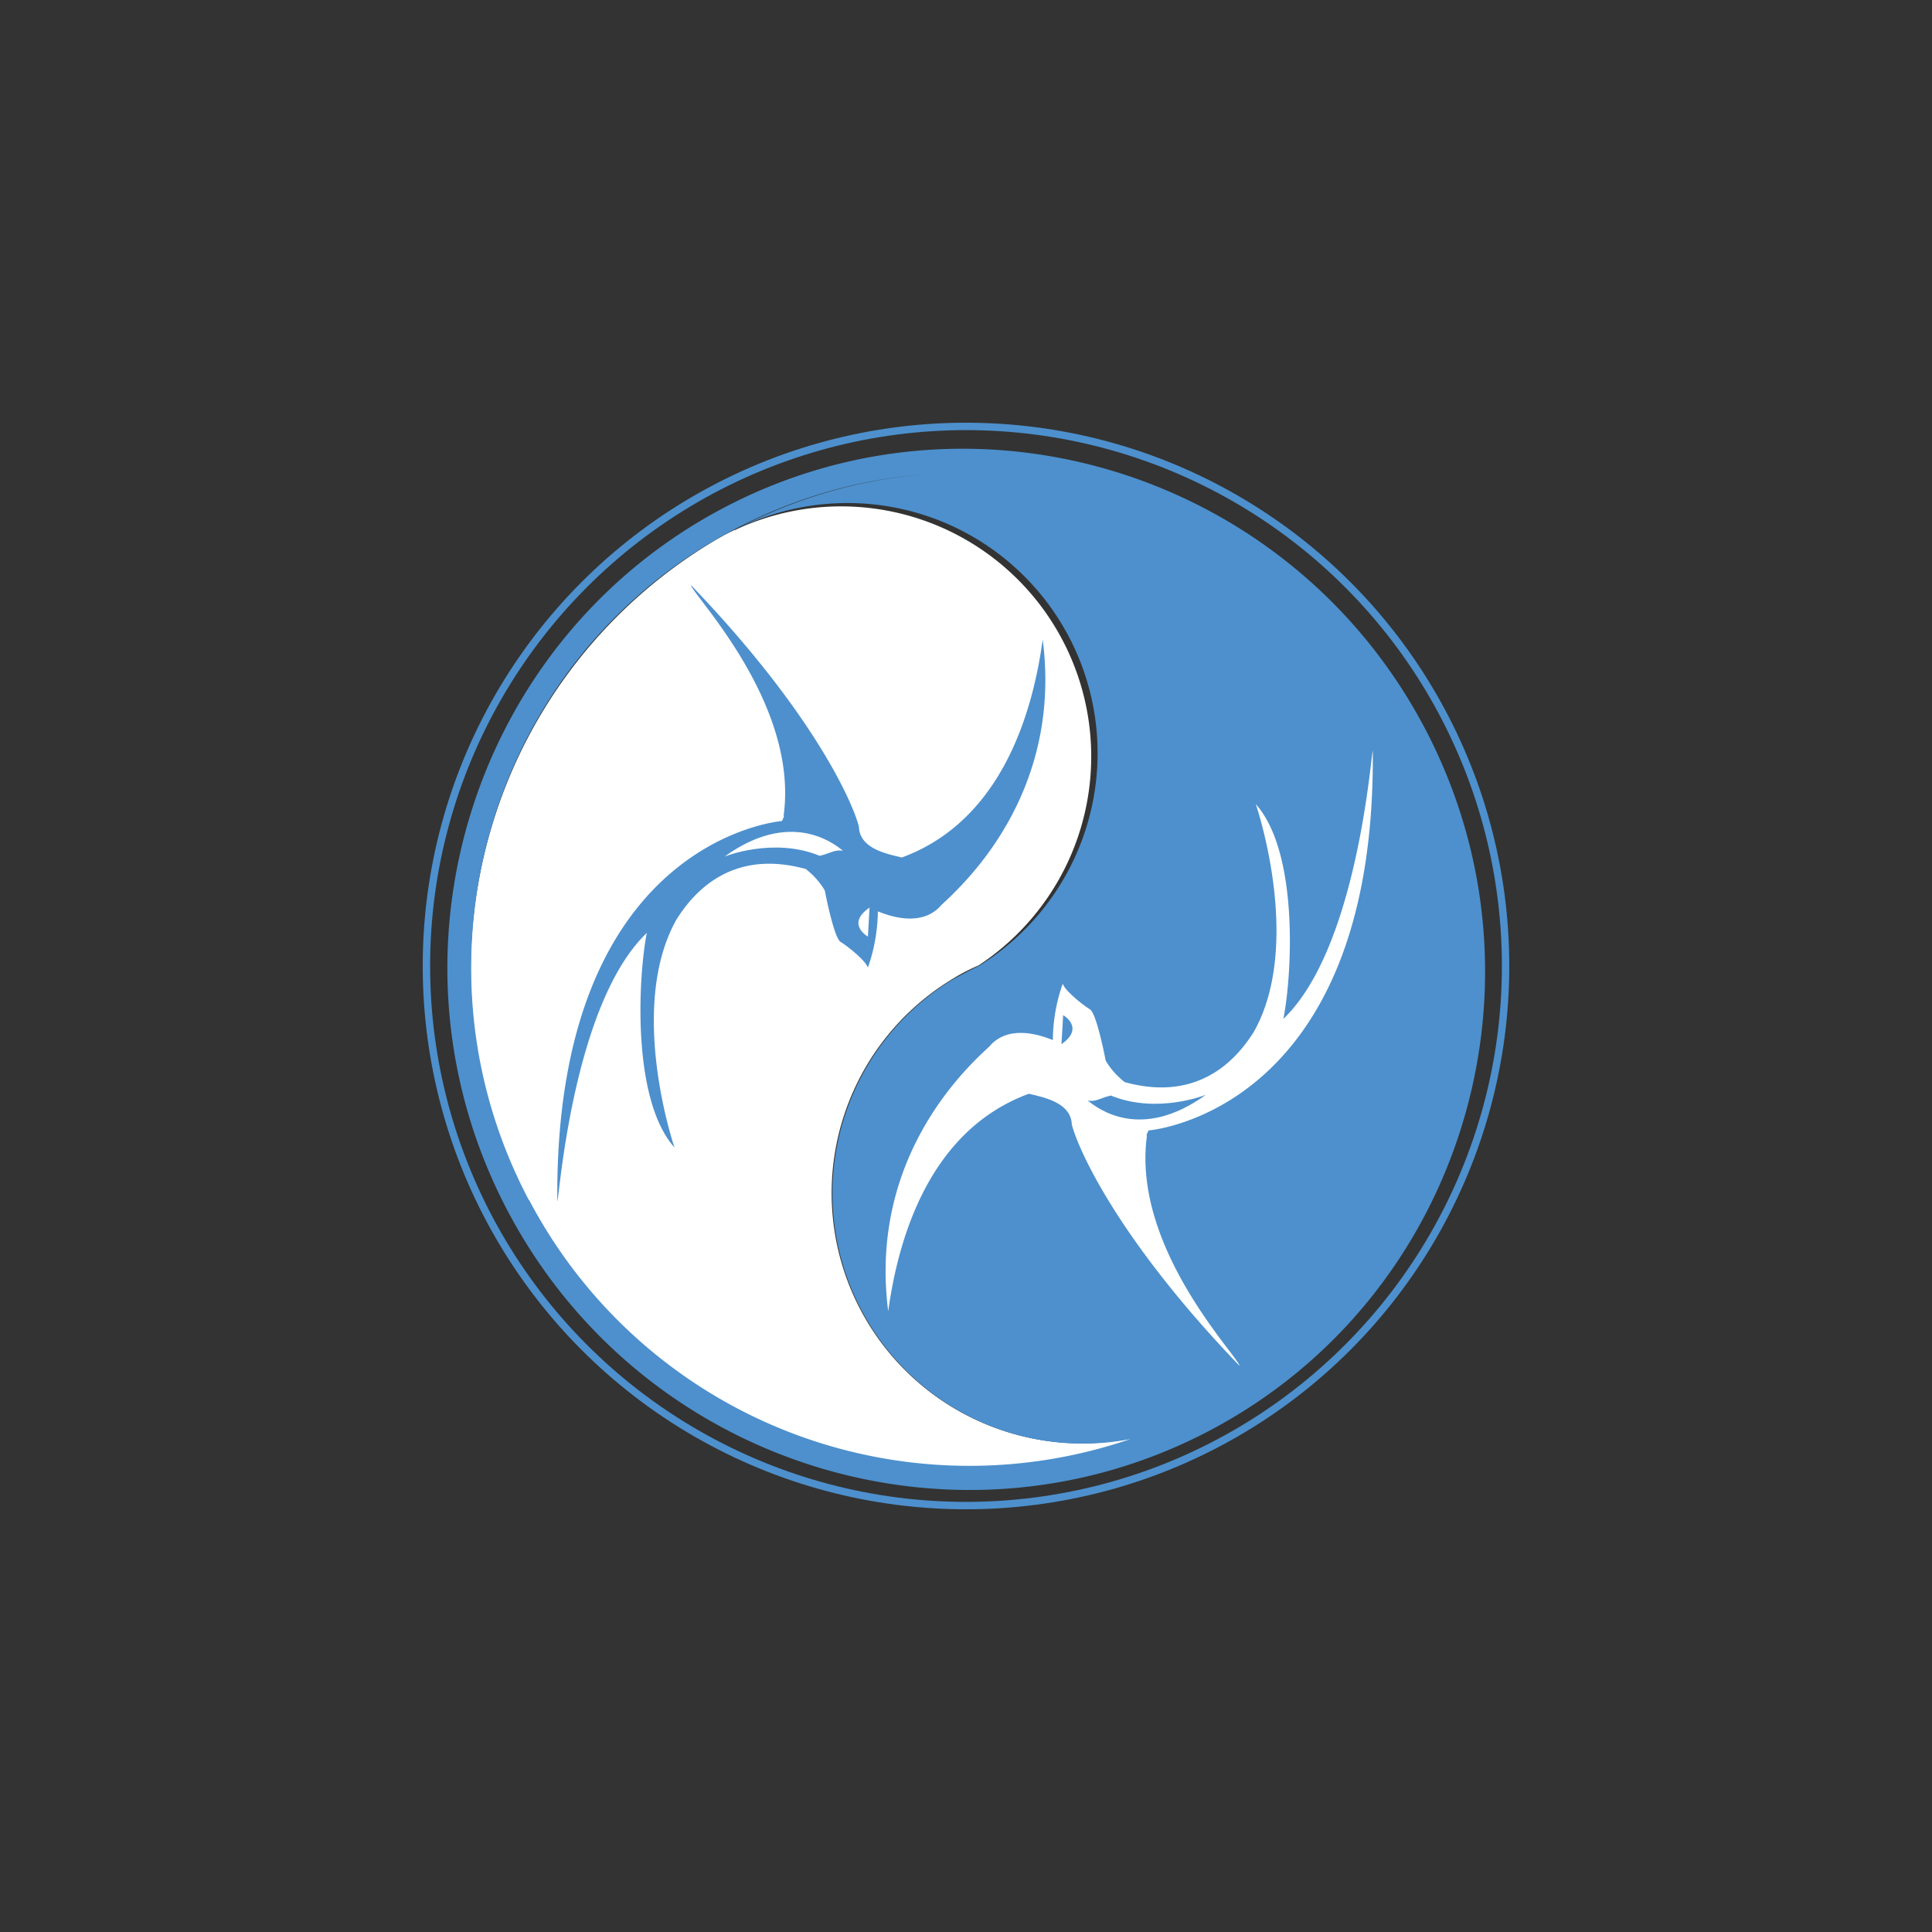 <svg id="Calque_1" data-name="Calque 1" xmlns="http://www.w3.org/2000/svg" viewBox="0 0 360.38 360.38"><rect x="0" y="0" width="360.38" height="360.38" fill="#333333" stroke="none"/><defs><style>.cls-1{fill:#fff;}.cls-2{fill:#4d90cd;}.cls-3{fill:none;stroke:#4d90cd;stroke-miterlimit:10;stroke-width:1.38px;}</style></defs><g id="Calque_2" data-name="Calque 2"><g id="Layer_1" data-name="Layer 1"><path class="cls-1" d="M134.07,100.4A30,30,0,0,1,137,98.87h.09a46.65,46.65,0,0,1,45.49,81.18c-.93.42-1.85.85-2.75,1.32s-1.79,1-2.65,1.54a46.67,46.67,0,0,0,40.37,83.58,93.13,93.13,0,0,1-83.46-166.12Z"/><path class="cls-2" d="M94.7,225.88c25,47.45,83.71,65.8,130.88,41s65.18-83.67,40.16-131.11S182,69.92,134.89,94.78,69.7,178.51,94.7,225.88Zm3.92-2.08C74.77,178.55,92,122.38,137,98.74a91.59,91.59,0,0,1,35.34-10.28,91.94,91.94,0,0,0-35.16,10.32,46.65,46.65,0,0,1,45.49,81.35c-.92.41-4.54,2.32-5.4,2.84a46.69,46.69,0,0,0,33.58,85.46A92.78,92.78,0,0,1,98.71,223.86Z"/><circle class="cls-3" cx="180.19" cy="180.19" r="100.65"/><path class="cls-2" d="M125.82,214.06s-8.91-26,.35-42.52c2.65-4.18,9.59-13.46,24.13-9.44a14.32,14.32,0,0,1,3.55,4s1.68,8.82,2.94,9.59,4.61,3.4,5.1,4.8A32.75,32.75,0,0,0,163.75,170c1.23.46,8,3.39,11.89-1.23,4-3.72,22.58-20.56,18.86-49.47-1.54,11.13-6.49,33.38-26.28,40.65-2.48-.62-7.87-1.54-8-5.72-1.07-4.33-8.34-21.16-31.36-45.12.31,1.85,20.24,22.1,17.3,43.11.32-.31-.31.93-.31.93s-42.5,3.25-41.89,70.94c.33-.32,2.82-36.79,16.69-50.07C119.08,182,117.75,205,125.82,214.06Z"/><path class="cls-1" d="M135.15,159.78s9.11-3.7,17.76-.14c2-.47,2.82-1.24,4.34-.93C155.4,157.17,147.35,151,135.15,159.78Z"/><path class="cls-1" d="M162.2,169.29l-.31,5.41S157.71,172.37,162.2,169.29Z"/><path class="cls-1" d="M234.25,150s8.9,25.94-.35,42.44c-2.63,4.17-9.58,13.43-24.1,9.41a14.3,14.3,0,0,1-3.55-4s-1.67-8.8-2.93-9.57-4.61-3.4-5.09-4.78A32.28,32.28,0,0,0,196.39,194c-1.25-.45-8-3.38-11.88,1.24-4,3.71-22.53,20.52-18.83,49.35,1.54-11.1,6.49-33.32,26.24-40.57,2.45.61,7.85,1.54,8,5.7,1.07,4.32,8.33,21.15,31.3,45.06-.31-1.86-20.18-22.07-17.27-43-.31.31.3-.92.3-.92s42.43-3.25,41.82-70.81c-.32.3-2.78,36.71-16.68,50C241,182,242.33,159.08,234.25,150Z"/><path class="cls-2" d="M224.94,204.21s-9.1,3.69-17.73.14c-2,.47-2.82,1.24-4.32.93C204.76,206.79,212.75,213,224.94,204.21Z"/><path class="cls-2" d="M198,194.77l.31-5.41S202.43,191.68,198,194.77Z"/></g></g></svg>